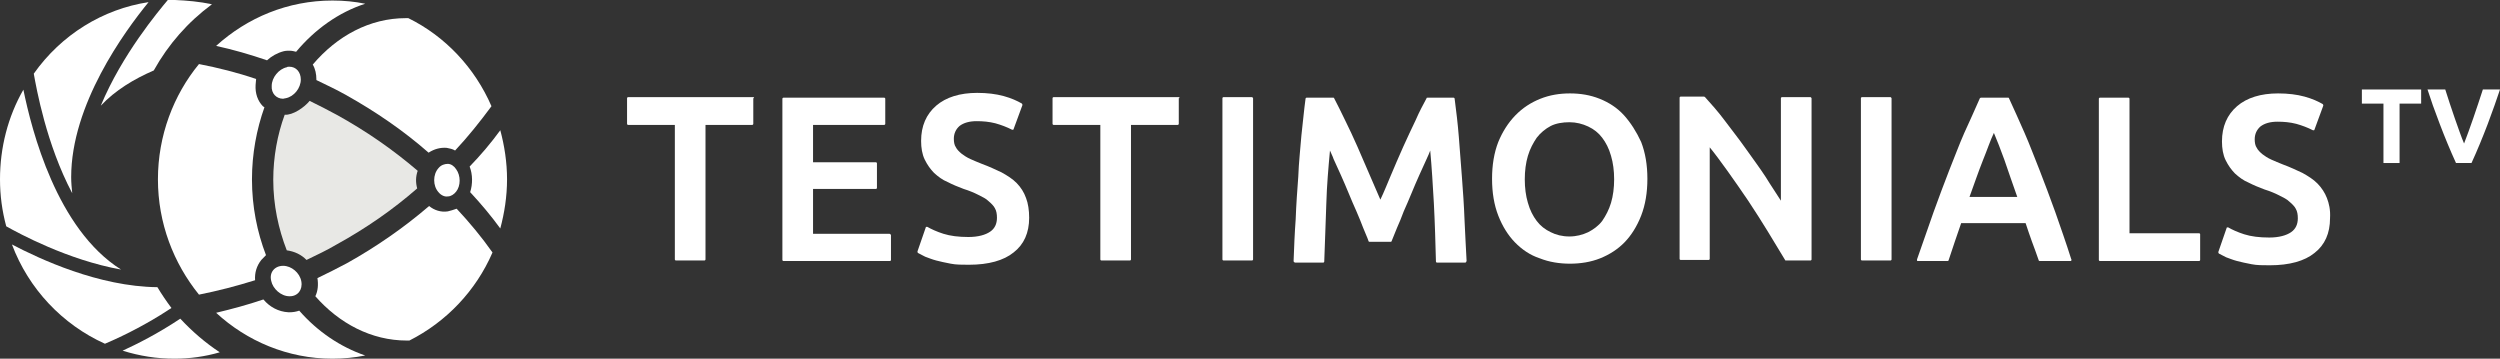 <svg width="230" height="33" viewBox="0 0 230 33" fill="none" xmlns="http://www.w3.org/2000/svg">
<rect x="0" y="0" width="230" height="33" fill="#333333" stroke="none"/>
<path d="M30.971 10.558C30.159 10.116 29.299 9.674 28.486 9.281C28.008 9.871 26.957 10.607 26.192 10.558C25.523 12.375 25.14 14.438 25.14 16.549C25.14 18.857 25.618 21.067 26.383 23.031C27.1 23.13 27.721 23.424 28.199 23.915C29.108 23.473 30.063 23.031 30.971 22.491C33.648 21.018 36.133 19.299 38.38 17.335C38.236 16.795 38.236 16.255 38.428 15.714C36.133 13.75 33.648 12.031 30.971 10.558Z" fill="#E8E8E5"/>
<path d="M41.2 15.076C40.913 15.076 40.578 15.174 40.339 15.469C39.814 16.058 39.814 17.089 40.339 17.679C40.578 17.973 40.913 18.12 41.2 18.071C41.486 18.071 41.773 17.875 41.965 17.63C42.395 17.089 42.395 16.156 41.965 15.567C41.773 15.272 41.486 15.076 41.2 15.076Z" fill="white"/>
<path d="M26.288 9.036C27.052 8.888 27.674 8.103 27.674 7.317C27.674 6.629 27.243 6.138 26.622 6.138C26.526 6.138 26.431 6.138 26.383 6.188C25.666 6.335 24.997 7.121 24.997 7.906C24.949 8.594 25.427 9.085 26.049 9.085C26.096 9.085 26.192 9.036 26.288 9.036Z" fill="white"/>
<path d="M26.049 24.455C25.284 24.455 24.758 25.045 24.949 25.83C25.093 26.567 25.857 27.255 26.622 27.255H26.67C27.387 27.255 27.865 26.665 27.721 25.88C27.578 25.094 26.813 24.455 26.049 24.455Z" fill="white"/>
<path d="M28.773 5.942C29.012 6.335 29.108 6.826 29.108 7.317V7.366C30.016 7.808 30.971 8.25 31.832 8.741C34.556 10.263 37.137 12.031 39.431 14.045C39.957 13.701 40.531 13.554 41.104 13.603C41.343 13.652 41.63 13.701 41.869 13.848C43.064 12.571 44.163 11.196 45.215 9.772C43.685 6.237 40.961 3.339 37.567 1.67C37.472 1.67 37.424 1.67 37.328 1.67C34.03 1.67 31.019 3.29 28.773 5.942Z" fill="white"/>
<path d="M41.2 19.446C40.578 19.545 39.957 19.348 39.479 18.955C37.185 20.92 34.652 22.688 31.927 24.21C31.019 24.701 30.111 25.143 29.203 25.585C29.299 26.174 29.251 26.763 29.012 27.255C31.21 29.759 34.174 31.33 37.424 31.33C37.52 31.33 37.567 31.33 37.663 31.33C41.056 29.612 43.781 26.763 45.31 23.228C44.306 21.804 43.207 20.478 42.012 19.201C41.725 19.299 41.439 19.397 41.2 19.446Z" fill="white"/>
<path d="M27.53 28.58C27.243 28.679 26.957 28.728 26.67 28.728C26.622 28.728 26.574 28.728 26.526 28.728C25.618 28.679 24.806 28.237 24.232 27.549C22.799 28.04 21.317 28.433 19.883 28.777C22.703 31.38 26.479 33 30.589 33C31.593 33 32.596 32.902 33.6 32.705C31.306 31.92 29.203 30.495 27.53 28.58Z" fill="white"/>
<path d="M46.027 11.982C45.167 13.161 44.211 14.29 43.207 15.321C43.494 16.058 43.494 16.942 43.255 17.679C44.259 18.759 45.167 19.839 46.027 21.018C46.409 19.594 46.648 18.071 46.648 16.5C46.648 14.929 46.409 13.406 46.027 11.982Z" fill="white"/>
<path d="M24.041 23.915C24.184 23.768 24.328 23.62 24.471 23.473C23.659 21.362 23.181 19.005 23.181 16.5C23.181 14.143 23.611 11.884 24.328 9.871C24.28 9.821 24.232 9.821 24.184 9.772C23.707 9.281 23.468 8.594 23.515 7.808C23.515 7.612 23.563 7.464 23.563 7.268C21.843 6.679 20.074 6.237 18.306 5.893C15.964 8.741 14.53 12.473 14.53 16.5C14.53 20.527 15.964 24.21 18.306 27.107C20.026 26.763 21.747 26.321 23.468 25.781C23.42 25.094 23.611 24.455 24.041 23.915Z" fill="white"/>
<path d="M26.096 4.714C26.288 4.665 26.479 4.665 26.622 4.665C26.861 4.665 27.052 4.714 27.243 4.763C28.964 2.701 31.163 1.129 33.6 0.344C32.644 0.147 31.641 0.049 30.589 0.049C26.479 0.049 22.751 1.621 19.883 4.223C21.46 4.567 22.99 5.009 24.567 5.549C24.997 5.156 25.523 4.862 26.096 4.714Z" fill="white"/>
<path d="M222.746 8.233V9.532H220.76V14.998H219.278V9.532H217.292V8.233H222.746Z" fill="white"/>
<path d="M225.952 14.998C225.693 14.432 225.436 13.843 225.183 13.232C224.929 12.62 224.689 12.015 224.461 11.416C224.233 10.817 224.021 10.244 223.824 9.698C223.634 9.151 223.469 8.663 223.33 8.233H224.964C225.091 8.624 225.227 9.047 225.373 9.502C225.525 9.952 225.677 10.401 225.829 10.85C225.987 11.299 226.139 11.728 226.285 12.138C226.431 12.548 226.567 12.903 226.694 13.202C226.814 12.903 226.947 12.548 227.093 12.138C227.245 11.728 227.397 11.299 227.549 10.85C227.707 10.401 227.859 9.952 228.005 9.502C228.157 9.047 228.296 8.624 228.423 8.233H230C229.854 8.663 229.686 9.151 229.496 9.698C229.306 10.244 229.097 10.817 228.869 11.416C228.641 12.015 228.401 12.62 228.147 13.232C227.894 13.843 227.637 14.432 227.378 14.998H225.952Z" fill="white"/>
<path d="M69.303 8.937H57.785C57.737 8.937 57.689 8.987 57.689 9.036V11.393C57.689 11.442 57.737 11.491 57.785 11.491H62.086V23.866C62.086 23.915 62.134 23.964 62.182 23.964H64.811C64.859 23.964 64.906 23.915 64.906 23.866V11.491H69.208C69.256 11.491 69.303 11.442 69.303 11.393V9.036C69.447 9.036 69.351 8.937 69.303 8.937Z" fill="white"/>
<path d="M81.826 21.509H74.8V17.384H80.583C80.631 17.384 80.679 17.335 80.679 17.286V15.027C80.679 14.978 80.631 14.929 80.583 14.929H74.8V11.491H81.348C81.396 11.491 81.444 11.442 81.444 11.393V9.085C81.444 9.036 81.396 8.987 81.348 8.987H72.076C72.028 8.987 71.98 9.036 71.98 9.085V23.915C71.98 23.964 72.028 24.013 72.076 24.013H81.874C81.921 24.013 81.969 23.964 81.969 23.915V21.607C81.922 21.558 81.874 21.509 81.826 21.509Z" fill="white"/>
<path d="M93.536 16.844C93.153 16.451 92.675 16.156 92.15 15.862C91.624 15.616 91.003 15.321 90.334 15.076C89.951 14.929 89.617 14.781 89.282 14.634C88.948 14.487 88.661 14.29 88.469 14.143C88.231 13.946 88.039 13.75 87.944 13.554C87.8 13.357 87.753 13.062 87.753 12.768C87.753 12.277 87.944 11.884 88.278 11.589C88.661 11.295 89.186 11.147 89.856 11.147C90.429 11.147 91.003 11.196 91.576 11.344C92.102 11.491 92.628 11.688 93.106 11.933C93.153 11.933 93.153 11.933 93.201 11.933C93.249 11.933 93.249 11.884 93.249 11.884L94.062 9.674C94.062 9.625 94.062 9.576 94.014 9.527C93.584 9.281 93.058 9.036 92.341 8.839C91.624 8.643 90.811 8.545 89.903 8.545C88.326 8.545 87.036 8.938 86.127 9.723C85.219 10.509 84.742 11.589 84.742 12.964C84.742 13.603 84.837 14.192 85.076 14.683C85.315 15.174 85.602 15.567 85.936 15.911C86.319 16.255 86.701 16.549 87.179 16.745C87.657 16.991 88.135 17.188 88.661 17.384C89.139 17.531 89.617 17.728 89.999 17.924C90.381 18.12 90.716 18.268 90.955 18.513C91.194 18.71 91.433 18.955 91.528 19.152C91.672 19.397 91.72 19.692 91.72 20.036C91.72 20.576 91.528 21.018 91.098 21.312C90.668 21.607 89.999 21.804 89.091 21.804C88.183 21.804 87.418 21.705 86.797 21.509C86.175 21.312 85.65 21.067 85.315 20.87C85.267 20.87 85.267 20.87 85.219 20.87C85.172 20.87 85.172 20.92 85.172 20.92L84.407 23.13C84.407 23.179 84.407 23.228 84.455 23.277C84.646 23.375 84.837 23.473 85.124 23.62C85.411 23.719 85.745 23.866 86.127 23.964C86.51 24.062 86.94 24.161 87.466 24.259C87.944 24.357 88.517 24.357 89.139 24.357C90.955 24.357 92.341 23.964 93.249 23.228C94.205 22.491 94.683 21.411 94.683 20.036C94.683 19.348 94.587 18.71 94.396 18.219C94.205 17.679 93.918 17.237 93.536 16.844Z" fill="white"/>
<path d="M108.448 8.937H96.929C96.882 8.937 96.834 8.987 96.834 9.036V11.393C96.834 11.442 96.882 11.491 96.929 11.491H101.231V23.866C101.231 23.915 101.279 23.964 101.327 23.964H103.955C104.003 23.964 104.051 23.915 104.051 23.866V11.491H108.352C108.4 11.491 108.448 11.442 108.448 11.393V9.036C108.591 9.036 108.496 8.937 108.448 8.937Z" fill="white"/>
<path d="M115.187 8.937H112.558C112.511 8.937 112.463 8.987 112.463 9.036V23.866C112.463 23.915 112.511 23.964 112.558 23.964H115.187C115.235 23.964 115.283 23.915 115.283 23.866V9.036C115.283 9.036 115.235 8.937 115.187 8.937Z" fill="white"/>
<path d="M134.497 16.304C134.401 15.027 134.305 13.799 134.21 12.571C134.114 11.344 133.971 10.214 133.827 9.085C133.827 9.036 133.78 8.987 133.732 8.987H131.342C131.294 8.987 131.246 8.987 131.246 9.036C130.96 9.576 130.577 10.263 130.243 11.049C129.86 11.835 129.478 12.67 129.096 13.505C128.713 14.339 128.331 15.272 127.949 16.156C127.614 16.942 127.327 17.679 126.993 18.366C126.706 17.679 126.371 16.942 126.037 16.156C125.654 15.272 125.272 14.388 124.89 13.505C124.507 12.62 124.125 11.835 123.743 11.049C123.36 10.263 123.026 9.576 122.739 9.036C122.739 8.987 122.691 8.987 122.643 8.987H120.206C120.158 8.987 120.11 9.036 120.11 9.085C119.967 10.116 119.871 11.245 119.728 12.473C119.632 13.701 119.489 14.929 119.441 16.255C119.345 17.531 119.25 18.857 119.202 20.183C119.106 21.46 119.059 22.737 119.011 24.013C119.011 24.062 119.011 24.062 119.059 24.112C119.059 24.112 119.106 24.161 119.154 24.161H121.735C121.783 24.161 121.831 24.112 121.831 24.062C121.879 22.344 121.974 20.527 122.022 18.71C122.07 17.04 122.213 15.42 122.357 13.848C122.452 14.094 122.595 14.339 122.691 14.634L123.36 16.107C123.599 16.647 123.838 17.188 124.077 17.777C124.316 18.366 124.555 18.906 124.794 19.446C125.033 19.987 125.224 20.478 125.415 20.969C125.607 21.46 125.798 21.853 125.893 22.147C125.893 22.196 125.941 22.245 125.989 22.245H127.949C127.996 22.245 128.044 22.196 128.044 22.147L128.522 20.969C128.713 20.527 128.952 19.987 129.143 19.446C129.382 18.906 129.621 18.366 129.86 17.777C130.099 17.188 130.338 16.647 130.577 16.107C130.816 15.567 131.055 15.076 131.246 14.634C131.39 14.339 131.485 14.094 131.581 13.848C131.724 15.42 131.82 17.04 131.916 18.71C132.011 20.527 132.059 22.295 132.107 24.062C132.107 24.112 132.155 24.161 132.202 24.161H134.783C134.831 24.161 134.831 24.161 134.879 24.112C134.879 24.062 134.927 24.062 134.927 24.013C134.879 22.835 134.783 21.558 134.736 20.232C134.688 18.857 134.592 17.58 134.497 16.304Z" fill="white"/>
<path d="M149.409 10.607C148.787 9.92 148.023 9.429 147.162 9.085C146.302 8.741 145.394 8.594 144.438 8.594C143.482 8.594 142.574 8.741 141.714 9.085C140.853 9.429 140.089 9.92 139.42 10.607C138.75 11.295 138.225 12.13 137.842 13.062C137.46 14.045 137.269 15.174 137.269 16.451C137.269 17.728 137.46 18.857 137.842 19.839C138.225 20.821 138.75 21.656 139.372 22.295C139.993 22.933 140.758 23.473 141.666 23.768C142.526 24.112 143.482 24.259 144.438 24.259C145.394 24.259 146.35 24.112 147.21 23.768C148.071 23.424 148.835 22.933 149.457 22.295C150.078 21.656 150.604 20.821 150.986 19.839C151.368 18.857 151.56 17.728 151.56 16.451C151.56 15.174 151.368 14.045 150.986 13.062C150.556 12.13 150.03 11.295 149.409 10.607ZM144.39 11.245C145.012 11.245 145.585 11.393 146.111 11.638C146.637 11.884 147.067 12.228 147.401 12.67C147.736 13.112 148.023 13.652 148.214 14.339C148.405 14.978 148.501 15.714 148.501 16.5C148.501 17.286 148.405 18.022 148.214 18.661C148.023 19.299 147.736 19.839 147.401 20.33C147.067 20.772 146.589 21.116 146.111 21.362C145.585 21.607 145.012 21.755 144.39 21.755C143.721 21.755 143.148 21.607 142.67 21.362C142.144 21.116 141.714 20.772 141.379 20.33C141.045 19.888 140.758 19.348 140.567 18.661C140.375 18.022 140.28 17.286 140.28 16.5C140.28 15.714 140.375 14.978 140.567 14.339C140.758 13.701 141.045 13.161 141.379 12.67C141.714 12.228 142.192 11.835 142.67 11.589C143.148 11.344 143.769 11.245 144.39 11.245Z" fill="white"/>
<path d="M166.567 8.937H163.939C163.891 8.937 163.843 8.987 163.843 9.036V18.464C163.413 17.777 162.935 17.089 162.457 16.304C161.883 15.42 161.214 14.536 160.593 13.652C159.972 12.768 159.302 11.933 158.681 11.098C158.06 10.263 157.438 9.576 156.865 8.937C156.865 8.937 156.817 8.888 156.769 8.888H154.619C154.571 8.888 154.523 8.938 154.523 8.987V23.817C154.523 23.866 154.571 23.915 154.619 23.915H157.199C157.247 23.915 157.295 23.866 157.295 23.817V13.554C157.821 14.192 158.347 14.929 158.92 15.714C159.541 16.598 160.211 17.531 160.832 18.464C161.453 19.397 162.075 20.38 162.648 21.312C163.222 22.245 163.747 23.13 164.225 23.915C164.225 23.964 164.273 23.964 164.321 23.964H166.567C166.615 23.964 166.663 23.915 166.663 23.866V9.036C166.663 9.036 166.615 8.937 166.567 8.937Z" fill="white"/>
<path d="M173.928 8.937H171.299C171.251 8.937 171.204 8.987 171.204 9.036V23.866C171.204 23.915 171.251 23.964 171.299 23.964H173.928C173.976 23.964 174.023 23.915 174.023 23.866V9.036C174.023 9.036 173.976 8.937 173.928 8.937Z" fill="white"/>
<path d="M189.079 19.495C188.601 18.17 188.123 16.893 187.645 15.665C187.167 14.487 186.737 13.308 186.259 12.228C185.781 11.147 185.303 10.067 184.825 9.036C184.825 8.987 184.777 8.987 184.73 8.987H182.244C182.197 8.987 182.149 9.036 182.149 9.036C181.671 10.116 181.193 11.196 180.715 12.228C180.237 13.308 179.807 14.487 179.329 15.665C178.851 16.893 178.373 18.17 177.895 19.495C177.417 20.87 176.891 22.344 176.365 23.866C176.365 23.915 176.365 23.964 176.365 23.964C176.365 24.013 176.413 24.013 176.461 24.013H179.185C179.233 24.013 179.281 23.964 179.281 23.915C179.472 23.326 179.663 22.786 179.855 22.196C180.046 21.656 180.237 21.067 180.428 20.527H186.355C186.546 21.116 186.737 21.656 186.928 22.196C187.119 22.737 187.358 23.326 187.55 23.915C187.55 23.964 187.597 24.013 187.645 24.013H190.465C190.513 24.013 190.561 24.013 190.561 23.964C190.561 23.915 190.609 23.866 190.561 23.866C190.083 22.344 189.557 20.87 189.079 19.495ZM185.59 18.12H181.193C181.623 16.942 182.005 15.812 182.435 14.732C182.818 13.799 183.105 12.915 183.439 12.228C183.726 12.915 184.061 13.75 184.395 14.683C184.777 15.763 185.16 16.942 185.59 18.12Z" fill="white"/>
<path d="M202.318 21.46H195.914V9.085C195.914 9.036 195.866 8.987 195.818 8.987H193.189C193.142 8.987 193.094 9.036 193.094 9.085V23.915C193.094 23.964 193.142 24.013 193.189 24.013H202.318C202.366 24.013 202.414 23.964 202.414 23.915V21.558C202.414 21.509 202.366 21.46 202.318 21.46Z" fill="white"/>
<path d="M214.076 18.219C213.885 17.728 213.598 17.286 213.216 16.893C212.833 16.5 212.355 16.205 211.83 15.911C211.304 15.665 210.683 15.37 210.013 15.125C209.631 14.978 209.297 14.83 208.962 14.683C208.627 14.536 208.341 14.339 208.149 14.192C207.91 13.995 207.719 13.799 207.624 13.603C207.48 13.406 207.433 13.112 207.433 12.817C207.433 12.326 207.624 11.933 207.958 11.638C208.341 11.344 208.866 11.196 209.536 11.196C210.109 11.196 210.683 11.245 211.256 11.393C211.782 11.54 212.308 11.737 212.786 11.982C212.833 11.982 212.833 11.982 212.881 11.982C212.929 11.982 212.929 11.933 212.929 11.933L213.742 9.723C213.742 9.674 213.742 9.625 213.694 9.576C213.264 9.33 212.738 9.085 212.021 8.888C211.304 8.692 210.491 8.594 209.583 8.594C208.006 8.594 206.716 8.987 205.807 9.772C204.899 10.558 204.421 11.638 204.421 13.013C204.421 13.652 204.517 14.241 204.756 14.732C204.995 15.223 205.282 15.616 205.616 15.96C205.999 16.304 206.381 16.598 206.859 16.795C207.337 17.04 207.815 17.237 208.341 17.433C208.819 17.58 209.297 17.777 209.679 17.973C210.061 18.17 210.396 18.317 210.635 18.562C210.874 18.759 211.113 19.005 211.208 19.201C211.352 19.446 211.4 19.741 211.4 20.085C211.4 20.625 211.208 21.067 210.778 21.362C210.348 21.656 209.679 21.853 208.771 21.853C207.863 21.853 207.098 21.755 206.477 21.558C205.855 21.362 205.33 21.116 204.995 20.92C204.947 20.92 204.947 20.92 204.899 20.92C204.852 20.92 204.852 20.969 204.852 20.969L204.087 23.179C204.087 23.228 204.087 23.277 204.135 23.326C204.326 23.424 204.517 23.522 204.804 23.67C205.091 23.768 205.425 23.915 205.807 24.013C206.19 24.112 206.62 24.21 207.146 24.308C207.624 24.406 208.197 24.406 208.819 24.406C210.635 24.406 212.021 24.013 212.929 23.277C213.885 22.54 214.363 21.46 214.363 20.085C214.411 19.299 214.267 18.71 214.076 18.219Z" fill="white"/>
<path d="M15.773 28.335C13.048 30.152 10.467 31.281 9.655 31.625C5.735 29.857 2.629 26.567 1.099 22.491C3.632 23.817 9.081 26.37 14.482 26.42C14.864 27.058 15.295 27.696 15.773 28.335Z" fill="white"/>
<path d="M20.218 32.411C18.879 32.804 17.445 33 16.059 33C14.434 33 12.857 32.755 11.28 32.263C12.57 31.674 14.53 30.692 16.585 29.317C17.684 30.495 18.879 31.527 20.218 32.411Z" fill="white"/>
<path d="M2.151 8.25C0.717 10.755 0 13.603 0 16.5C0 17.973 0.191 19.397 0.574 20.821C1.721 21.46 6.213 23.915 11.136 24.799C5.21 21.067 2.916 11.982 2.151 8.25Z" fill="white"/>
<path d="M13.669 0.196C9.463 0.835 5.64 3.192 3.107 6.777C3.346 8.103 4.254 13.259 6.644 17.777C6.596 17.286 6.548 16.795 6.548 16.304C6.548 9.625 11.423 2.946 13.669 0.196Z" fill="white"/>
<path d="M19.501 0.393C17.302 2.013 15.486 4.076 14.147 6.482C12.331 7.268 10.611 8.299 9.272 9.723C11.232 5.009 14.578 1.031 15.438 0C15.629 0 15.868 0 16.107 0C17.206 0.049 18.354 0.147 19.501 0.393Z" fill="white"/>
</svg>
